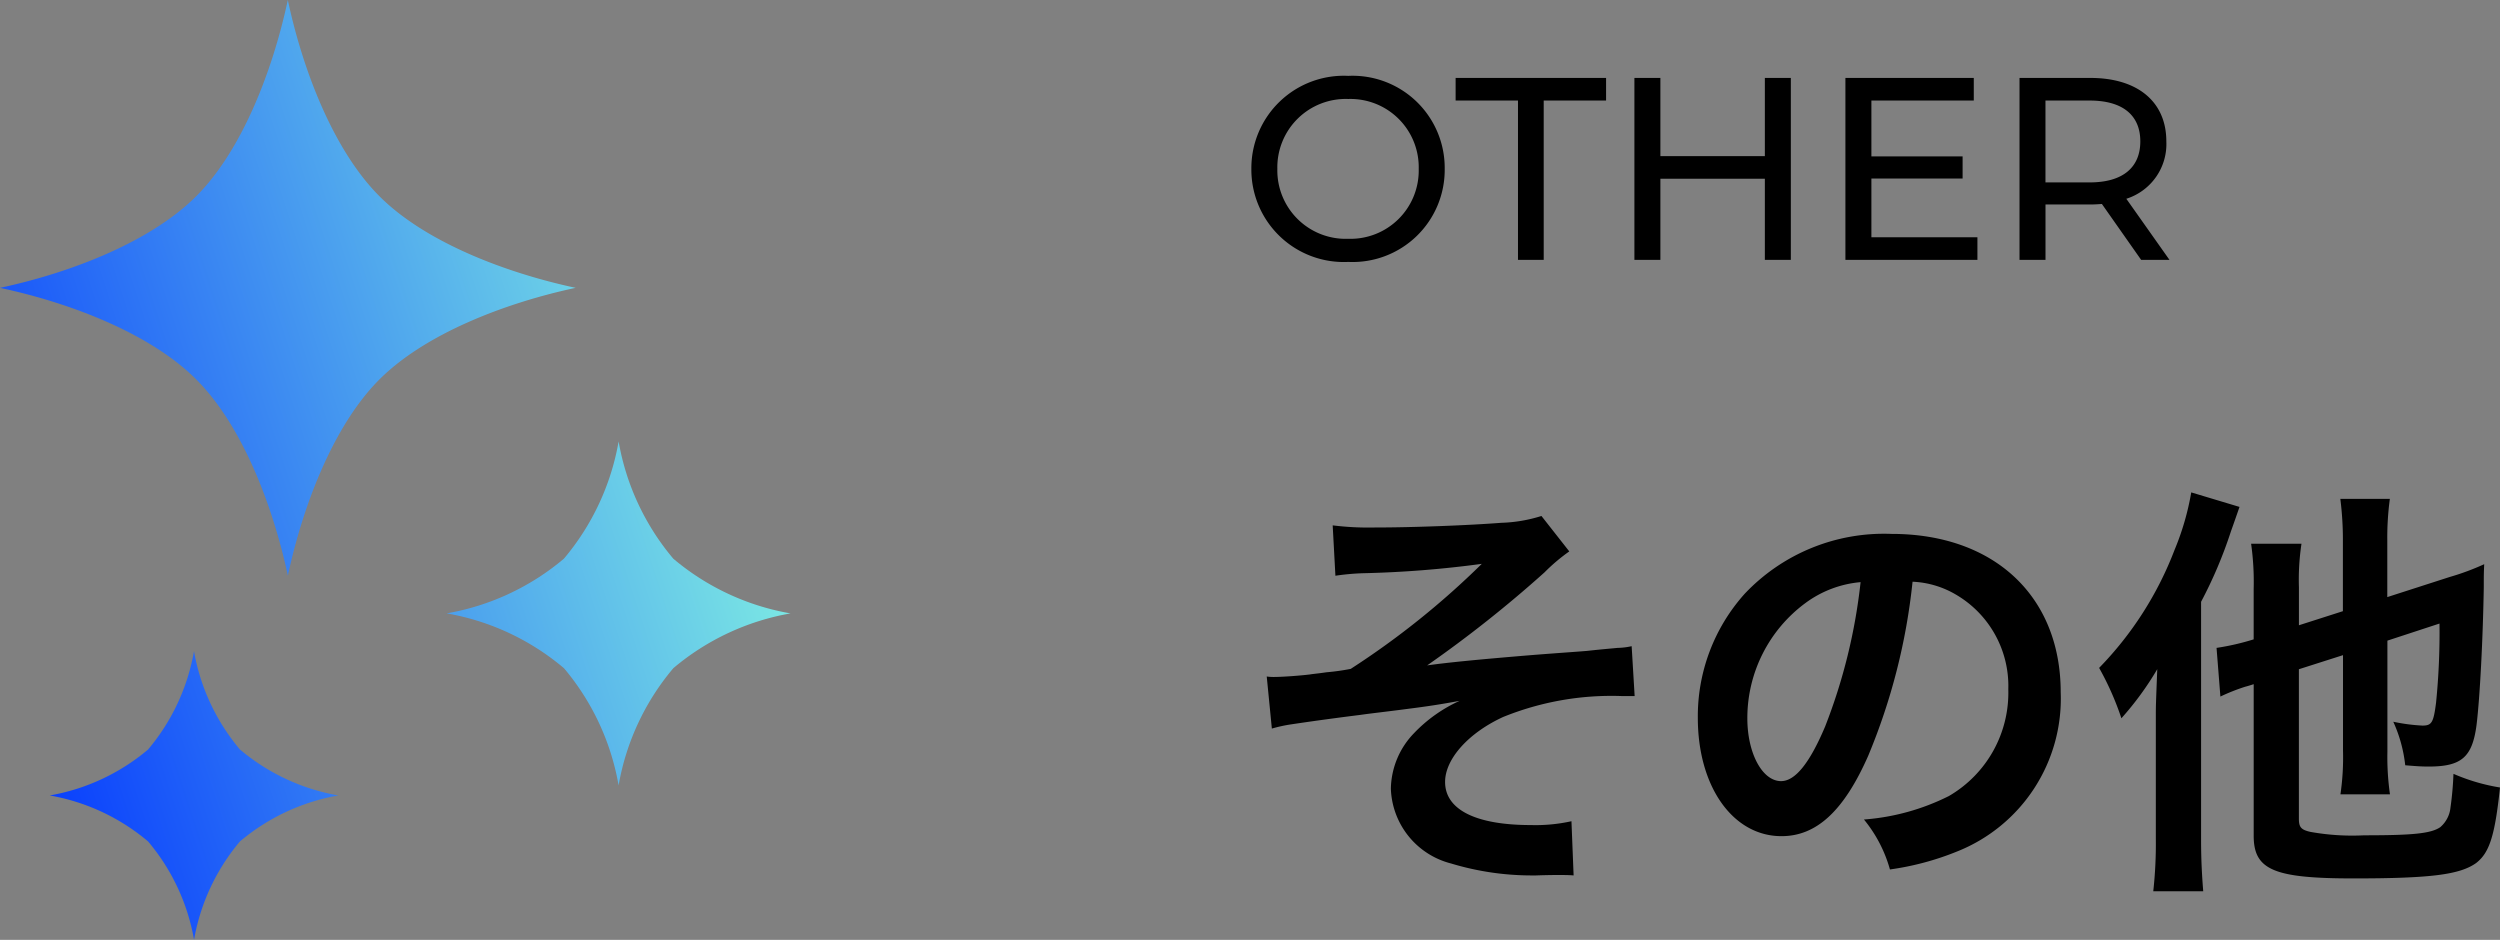 <svg xmlns="http://www.w3.org/2000/svg" xmlns:xlink="http://www.w3.org/1999/xlink" width="134.687" height="50.635" viewBox="0 0 134.687 50.635">
  <rect x="0" y="0" width="134.687" height="50.635" fill="#808080" stroke="none"/>
  <defs>
    <linearGradient id="linear-gradient" x1="-0.254" y1="0.761" x2="1" y2="0.274" gradientUnits="objectBoundingBox">
      <stop offset="0" stop-color="#fffb90"/>
      <stop offset="0.132" stop-color="#0031ff"/>
      <stop offset="1" stop-color="#8bffe0"/>
    </linearGradient>
  </defs>
  <g id="グループ_1143" data-name="グループ 1143" transform="translate(-681.104 -3981.307)">
    <g id="グループ_857" data-name="グループ 857" transform="translate(747.849 3981.306)">
      <path id="パス_8711" data-name="パス 8711" d="M5.894.112A4.965,4.965,0,0,0,11.088-4.9,4.965,4.965,0,0,0,5.894-9.912,4.981,4.981,0,0,0,.672-4.9,4.981,4.981,0,0,0,5.894.112Zm0-1.246A3.686,3.686,0,0,1,2.072-4.9,3.686,3.686,0,0,1,5.894-8.666,3.679,3.679,0,0,1,9.688-4.9,3.679,3.679,0,0,1,5.894-1.134ZM15.036,0h1.386V-8.582h3.36V-9.8H11.676v1.218h3.36Zm13.3-9.8v4.214H22.708V-9.8h-1.4V0h1.4V-4.368h5.628V0h1.4V-9.8Zm5.74,8.582V-4.382H38.99v-1.19H34.076v-3.01h5.516V-9.8H32.676V0h7.112V-1.218ZM50.134,0,47.81-3.29a3.093,3.093,0,0,0,2.156-3.094c0-2.128-1.54-3.416-4.088-3.416H42.056V0h1.4V-2.982h2.422c.21,0,.42-.014.616-.028L48.608,0Zm-4.3-4.172h-2.38v-4.41h2.38c1.792,0,2.73.8,2.73,2.2S47.628-4.172,45.836-4.172Z" transform="translate(0 14)"/>
      <path id="パス_8710" data-name="パス 8710" d="M5.2-15.065A12.858,12.858,0,0,1,6.67-15.2a56.8,56.8,0,0,0,6.417-.506,44.29,44.29,0,0,1-7.061,5.658,11.991,11.991,0,0,1-1.311.184c-.46.069-.759.092-.874.115-.552.069-1.518.138-1.978.138A2.541,2.541,0,0,1,1.5-9.637l.276,2.806a7.849,7.849,0,0,1,1.058-.23c1.541-.23,2.783-.391,3.7-.506.644-.092,1.5-.184,2.53-.322,1.1-.138,1.84-.253,2.829-.437A7.884,7.884,0,0,0,9.43-6.578a4.4,4.4,0,0,0-1.242,2.99A4.311,4.311,0,0,0,11.431.437a15.013,15.013,0,0,0,4.278.644h.3c.644-.023,1.012-.023,1.173-.023.322,0,.6,0,.851.023L17.917-1.84a8.926,8.926,0,0,1-2.185.207c-2.967,0-4.623-.828-4.623-2.323,0-1.242,1.265-2.645,3.128-3.5a15.538,15.538,0,0,1,6.394-1.127h.69L21.16-11.27a3.809,3.809,0,0,1-.759.092c-.207.023-.805.069-1.633.161-.529.046-1.587.115-3.036.23-2.783.23-4.439.391-5.589.552a65.969,65.969,0,0,0,6.325-5.014A9.835,9.835,0,0,1,17.8-16.376l-1.5-1.909a7.923,7.923,0,0,1-2.162.368c-1.794.138-4.761.253-6.831.253a15.526,15.526,0,0,1-2.254-.115Zm31.1.322a5.027,5.027,0,0,1,2.323.69,5.7,5.7,0,0,1,2.829,5.106,6.439,6.439,0,0,1-3.2,5.75,12.223,12.223,0,0,1-4.577,1.265,7.337,7.337,0,0,1,1.4,2.691,15.037,15.037,0,0,0,3.611-.966,8.861,8.861,0,0,0,5.589-8.579c0-5.175-3.588-8.533-9.108-8.533a10.325,10.325,0,0,0-7.912,3.22,9.88,9.88,0,0,0-2.53,6.693c0,3.7,1.886,6.371,4.508,6.371,1.886,0,3.358-1.357,4.669-4.324A33.273,33.273,0,0,0,36.294-14.743Zm-2.806.023a30.312,30.312,0,0,1-1.909,7.774C30.751-4.968,29.969-4,29.21-4,28.2-4,27.393-5.5,27.393-7.383a7.7,7.7,0,0,1,3.128-6.21A5.855,5.855,0,0,1,33.488-14.72Zm25.99,3.933v5.129a13.785,13.785,0,0,1-.138,2.369h2.668a14.209,14.209,0,0,1-.138-2.3v-5.98l2.806-.92a37.823,37.823,0,0,1-.184,4.255c-.138,1.081-.23,1.242-.736,1.242A9.781,9.781,0,0,1,62.192-7.2a7.628,7.628,0,0,1,.644,2.346c.575.046.828.069,1.265.069,1.771,0,2.346-.506,2.576-2.231.184-1.495.345-4.669.391-7.429,0-.575,0-.759.023-1.242a13.45,13.45,0,0,1-1.863.69L61.87-13.915v-3.059a15.639,15.639,0,0,1,.138-2.231H59.34a17.665,17.665,0,0,1,.138,2.3v3.749l-2.369.759v-2.047a13.037,13.037,0,0,1,.138-2.346H54.533a14.665,14.665,0,0,1,.138,2.438v2.714a13.235,13.235,0,0,1-2,.46l.207,2.622a10.693,10.693,0,0,1,1.334-.529c.092-.023.253-.069.46-.138v8.165c0,1.84,1.081,2.3,5.382,2.3,4.186,0,5.727-.207,6.6-.828.713-.552,1.012-1.449,1.288-4.071a10.477,10.477,0,0,1-2.507-.736,17.448,17.448,0,0,1-.161,1.817,1.6,1.6,0,0,1-.552,1.058c-.506.345-1.495.437-4.094.437a12.767,12.767,0,0,1-2.9-.184c-.506-.115-.621-.253-.621-.713v-8.05ZM49.4-.874a23.185,23.185,0,0,1-.138,2.806h2.691c-.069-.874-.115-1.7-.115-2.783V-13.662a23.778,23.778,0,0,0,1.61-3.8c.23-.644.276-.782.46-1.311l-2.6-.782a14.3,14.3,0,0,1-.9,3.1A18.618,18.618,0,0,1,46.345-10.1a15.6,15.6,0,0,1,1.2,2.714,16.441,16.441,0,0,0,1.932-2.645C49.4-8.05,49.4-8.05,49.4-7.5Z" transform="translate(0 46.084)"/>
    </g>
    <path id="合体_12" data-name="合体 12" d="M7.977,45.332a11.19,11.19,0,0,0-5.3-2.477,11.183,11.183,0,0,0,5.3-2.475,11.2,11.2,0,0,0,2.475-5.3,11.2,11.2,0,0,0,2.477,5.3,11.207,11.207,0,0,0,5.3,2.475,11.207,11.207,0,0,0-5.3,2.475,11.2,11.2,0,0,0-2.475,5.3A11.178,11.178,0,0,0,7.977,45.332Zm22.4-9.338a13.321,13.321,0,0,0-6.316-2.949A13.333,13.333,0,0,0,30.379,30.1a13.35,13.35,0,0,0,2.949-6.318A13.321,13.321,0,0,0,36.275,30.1a13.317,13.317,0,0,0,6.315,2.947,13.343,13.343,0,0,0-6.314,2.951,13.32,13.32,0,0,0-2.949,6.316A13.32,13.32,0,0,0,30.379,35.994ZM10.573,20.442C8.134,18,3.876,16.336,0,15.508c3.875-.829,8.134-2.5,10.571-4.936S14.677,3.874,15.506,0c.827,3.874,2.5,8.132,4.935,10.571s6.7,4.106,10.572,4.936c-3.874.829-8.134,2.5-10.57,4.934s-4.106,6.7-4.934,10.574C14.679,27.14,13.011,22.88,10.573,20.442Z" transform="translate(681.104 3981.307)" fill="url(#linear-gradient)"/>
  </g>
</svg>
